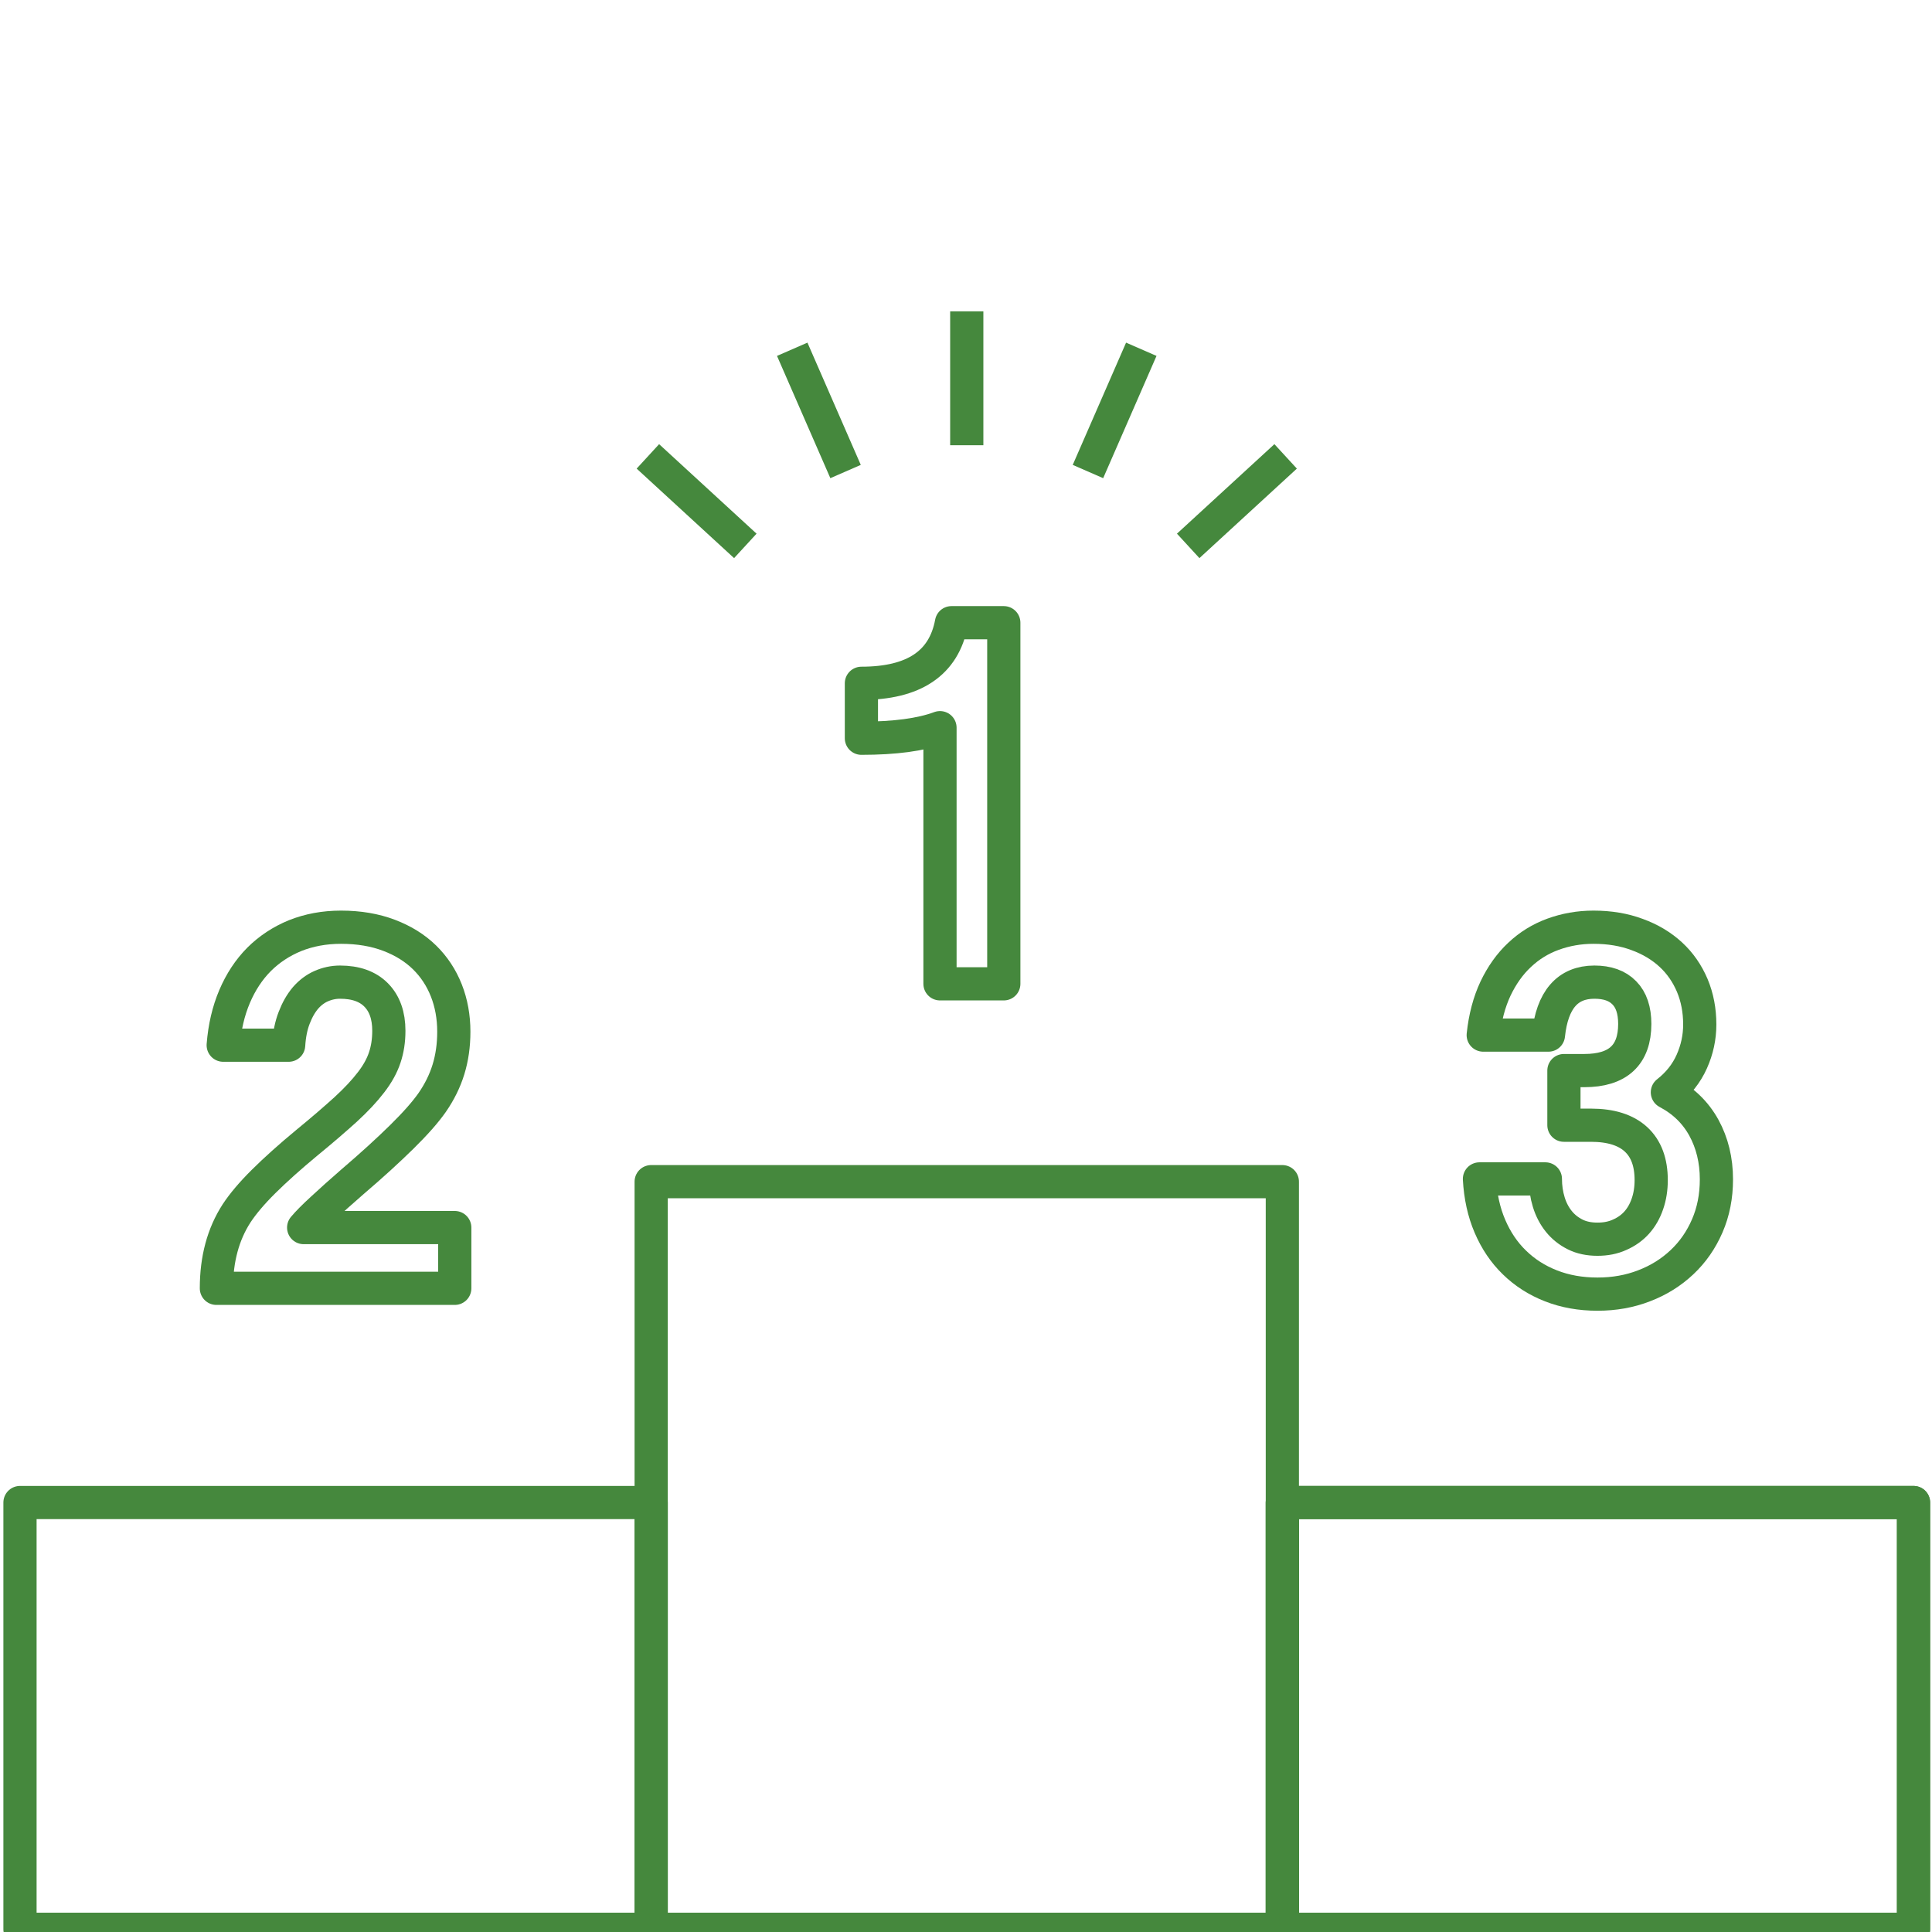<?xml version="1.0" encoding="UTF-8" standalone="no"?>
<!DOCTYPE svg PUBLIC "-//W3C//DTD SVG 1.1//EN" "http://www.w3.org/Graphics/SVG/1.1/DTD/svg11.dtd">
<svg width="100%" height="100%" viewBox="0 0 175 175" version="1.1" xmlns="http://www.w3.org/2000/svg" xmlns:xlink="http://www.w3.org/1999/xlink" xml:space="preserve" xmlns:serif="http://www.serif.com/" style="fill-rule:evenodd;clip-rule:evenodd;stroke-linejoin:round;stroke-miterlimit:2;">
    <g transform="matrix(1.386,0,0,1.386,-109.894,-2691.16)">
        <path d="M144.89,2005.97L140.72,2005.97L140.72,1989.23C139.483,1989.69 137.771,1989.92 135.584,1989.92L135.584,1986.33C139.018,1986.33 140.98,1985.01 141.471,1982.37L144.89,1982.37L144.89,2005.97Z" style="fill:none;fill-rule:nonzero;stroke:rgb(69,136,61);stroke-width:2.17px;"/>
    </g>
    <g transform="matrix(1.386,0,0,1.386,-109.894,-2691.16)">
        <path d="M109.009,2025.87L93.431,2025.87C93.431,2023.96 93.871,2022.33 94.75,2020.97C95.158,2020.35 95.746,2019.65 96.513,2018.89C97.279,2018.13 98.225,2017.28 99.349,2016.35C100.351,2015.53 101.194,2014.8 101.879,2014.18C102.564,2013.55 103.116,2012.96 103.535,2012.41C103.954,2011.87 104.253,2011.33 104.432,2010.79C104.611,2010.26 104.701,2009.68 104.701,2009.04C104.701,2008.04 104.425,2007.26 103.873,2006.7C103.321,2006.14 102.533,2005.86 101.511,2005.86C101.082,2005.86 100.673,2005.95 100.285,2006.12C99.896,2006.29 99.554,2006.55 99.257,2006.89C98.961,2007.24 98.713,2007.67 98.514,2008.19C98.315,2008.7 98.194,2009.3 98.153,2009.98L93.876,2009.98C93.968,2008.81 94.216,2007.75 94.619,2006.8C95.023,2005.85 95.557,2005.04 96.222,2004.37C96.886,2003.71 97.671,2003.19 98.575,2002.82C99.479,2002.46 100.479,2002.27 101.573,2002.27C102.748,2002.27 103.796,2002.45 104.716,2002.8C105.636,2003.15 106.407,2003.63 107.031,2004.24C107.654,2004.85 108.129,2005.57 108.457,2006.4C108.784,2007.23 108.947,2008.13 108.947,2009.1C108.947,2009.99 108.829,2010.81 108.595,2011.57C108.36,2012.33 108.006,2013.04 107.537,2013.72C107.097,2014.35 106.436,2015.1 105.552,2015.97C104.667,2016.84 103.586,2017.83 102.309,2018.92C101.552,2019.58 100.901,2020.16 100.354,2020.67C99.807,2021.17 99.4,2021.58 99.134,2021.9L109.009,2021.9L109.009,2025.87Z" style="fill:none;fill-rule:nonzero;stroke:rgb(69,136,61);stroke-width:2.17px;"/>
    </g>
    <g transform="matrix(1.386,0,0,1.386,-109.894,-2691.16)">
        <path d="M190.373,2008.63C190.373,2009.47 190.199,2010.27 189.852,2011.05C189.504,2011.83 188.972,2012.5 188.257,2013.06C189.3,2013.61 190.094,2014.38 190.641,2015.37C191.188,2016.37 191.462,2017.5 191.462,2018.75C191.462,2019.86 191.262,2020.87 190.863,2021.79C190.465,2022.71 189.915,2023.5 189.215,2024.16C188.515,2024.82 187.692,2025.34 186.747,2025.7C185.802,2026.07 184.782,2026.25 183.688,2026.25C182.584,2026.25 181.573,2026.07 180.653,2025.71C179.733,2025.35 178.936,2024.84 178.261,2024.18C177.587,2023.53 177.052,2022.73 176.659,2021.81C176.265,2020.89 176.038,2019.86 175.976,2018.72L180.284,2018.72C180.284,2019.25 180.359,2019.76 180.507,2020.24C180.655,2020.72 180.875,2021.14 181.166,2021.5C181.457,2021.86 181.812,2022.14 182.232,2022.35C182.651,2022.56 183.136,2022.66 183.688,2022.66C184.219,2022.66 184.703,2022.57 185.137,2022.37C185.572,2022.18 185.942,2021.92 186.249,2021.58C186.555,2021.24 186.79,2020.83 186.954,2020.35C187.117,2019.88 187.2,2019.36 187.2,2018.8C187.2,2017.63 186.867,2016.74 186.203,2016.13C185.538,2015.52 184.557,2015.21 183.259,2015.21L181.496,2015.21L181.496,2011.64L182.83,2011.64C185.027,2011.64 186.126,2010.62 186.126,2008.59C186.126,2007.7 185.898,2007.02 185.444,2006.56C184.989,2006.09 184.337,2005.86 183.489,2005.86C181.731,2005.86 180.729,2007.02 180.484,2009.32L176.222,2009.32C176.344,2008.17 176.613,2007.16 177.026,2006.28C177.441,2005.41 177.965,2004.67 178.598,2004.08C179.232,2003.48 179.96,2003.03 180.783,2002.73C181.606,2002.43 182.487,2002.27 183.428,2002.27C184.48,2002.27 185.433,2002.43 186.287,2002.75C187.14,2003.06 187.871,2003.5 188.48,2004.06C189.088,2004.62 189.555,2005.3 189.882,2006.07C190.209,2006.85 190.373,2007.7 190.373,2008.63Z" style="fill:none;fill-rule:nonzero;stroke:rgb(69,136,61);stroke-width:2.17px;"/>
    </g>
    <g transform="matrix(1.386,0,0,1.386,-109.894,-2691.16)">
        <rect x="121.845" y="2018.9" width="41.249" height="48.86" style="fill:none;stroke:rgb(69,136,61);stroke-width:2.17px;stroke-linejoin:miter;"/>
    </g>
    <g transform="matrix(1.386,0,0,1.386,-109.894,-2691.16)">
        <rect x="163.094" y="2039.87" width="41.25" height="27.89" style="fill:none;stroke:rgb(69,136,61);stroke-width:2.17px;stroke-linejoin:miter;"/>
    </g>
    <g transform="matrix(1.386,0,0,1.386,-109.894,-2691.16)">
        <rect x="163.094" y="2039.87" width="41.25" height="27.89" style="fill:none;stroke:rgb(69,136,61);stroke-width:2.17px;stroke-linejoin:miter;"/>
    </g>
    <g transform="matrix(1.386,0,0,1.386,-109.894,-2691.16)">
        <rect x="80.595" y="2039.87" width="41.25" height="27.89" style="fill:none;stroke:rgb(69,136,61);stroke-width:2.17px;stroke-linejoin:miter;"/>
    </g>
    <g transform="matrix(1.386,0,0,1.386,-109.894,-2691.16)">
        <path d="M142.47,1970.77L142.47,1962.02" style="fill:none;stroke:rgb(69,136,61);stroke-width:2.17px;stroke-linejoin:miter;"/>
    </g>
    <g transform="matrix(1.386,0,0,1.386,-109.894,-2691.16)">
        <path d="M134.549,1972.49L131.063,1964.5" style="fill:none;stroke:rgb(69,136,61);stroke-width:2.17px;stroke-linejoin:miter;"/>
    </g>
    <g transform="matrix(1.386,0,0,1.386,-109.894,-2691.16)">
        <path d="M127.998,1977.35L121.63,1971.5" style="fill:none;stroke:rgb(69,136,61);stroke-width:2.17px;stroke-linejoin:miter;"/>
    </g>
    <g transform="matrix(1.386,0,0,1.386,-109.894,-2691.16)">
        <path d="M156.941,1977.35L163.309,1971.5" style="fill:none;stroke:rgb(69,136,61);stroke-width:2.17px;stroke-linejoin:miter;"/>
    </g>
    <g transform="matrix(1.386,0,0,1.386,-109.894,-2691.16)">
        <path d="M150.39,1972.49L153.876,1964.5" style="fill:none;stroke:rgb(69,136,61);stroke-width:2.17px;stroke-linejoin:miter;"/>
    </g>
</svg>
